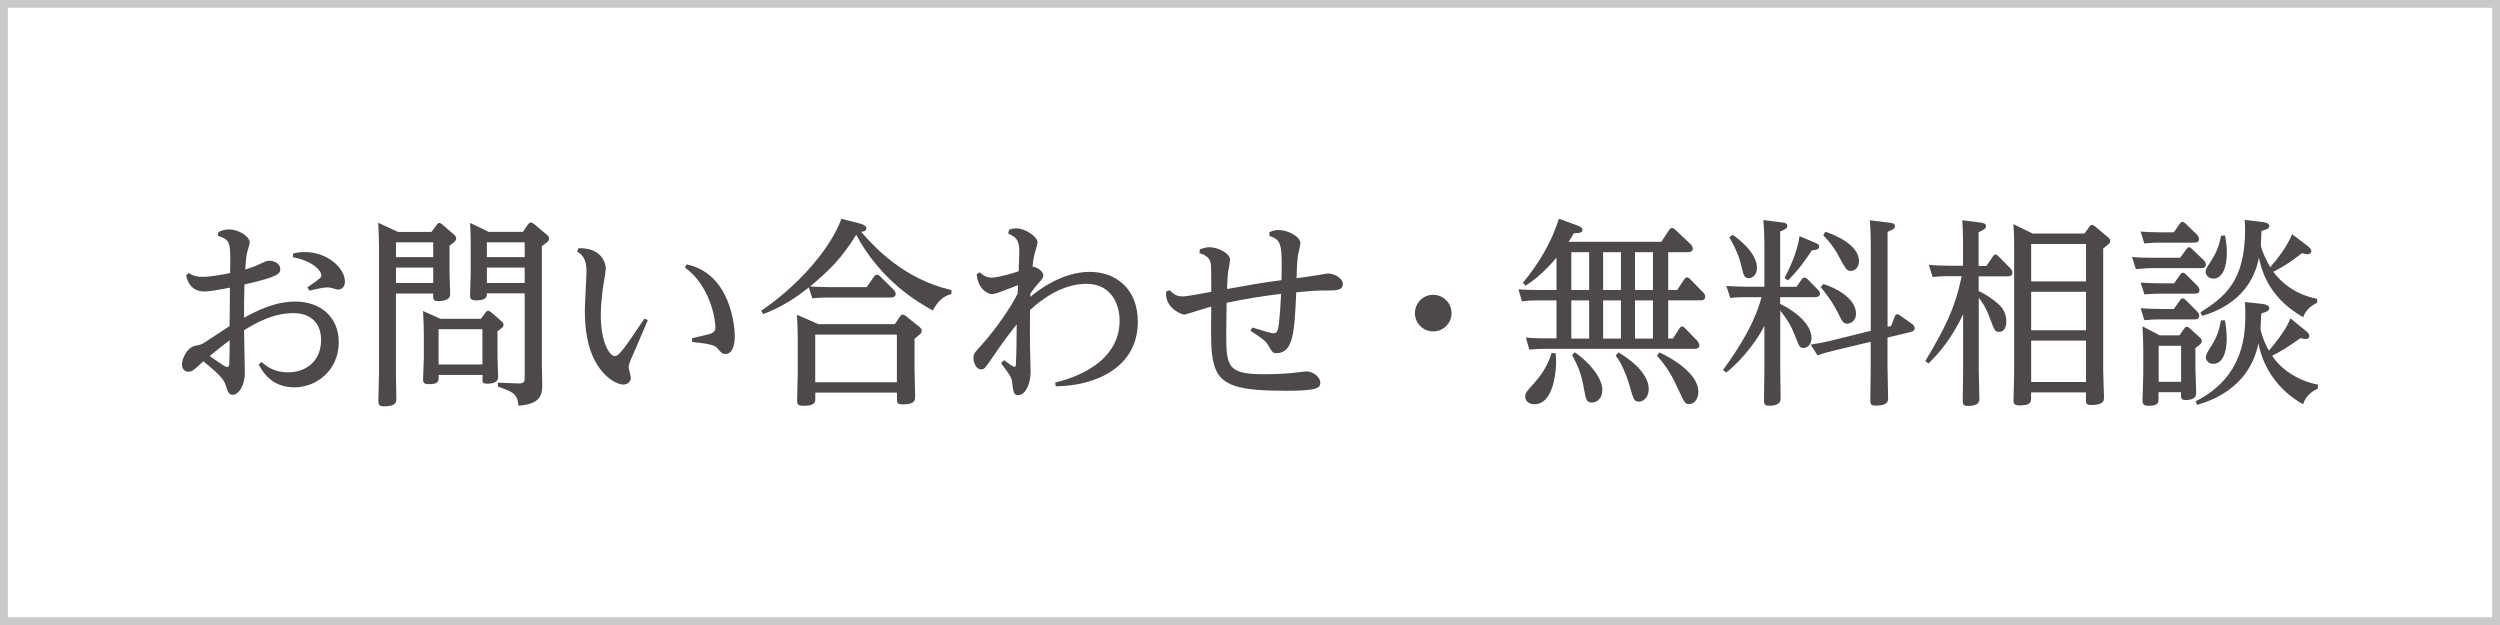 <?xml version="1.0" encoding="utf-8"?>
<!-- Generator: Adobe Illustrator 23.0.1, SVG Export Plug-In . SVG Version: 6.00 Build 0)  -->
<svg version="1.1" id="レイヤー_1" xmlns="http://www.w3.org/2000/svg" xmlns:xlink="http://www.w3.org/1999/xlink" x="0px"
	 y="0px" width="320px" height="80px" viewBox="0 0 320 80" style="enable-background:new 0 0 320 80;" xml:space="preserve">
<style type="text/css">
	.st0{fill:#C8C9CA;}
	.st1{fill:#4C4948;}
</style>
<g>
	<g>
		<path class="st0" d="M319,1v78H1V1H319 M320,0H0v80h320V0L320,0z"/>
	</g>
</g>
<g>
	<g>
		<path class="st1" d="M27.97,29.69c0.49-0.2,0.82-0.33,1.33-0.33c1.2,0,2.66,0.87,2.66,1.69c0,0.18-0.2,0.77-0.31,1.2
			c-0.15,0.64-0.18,1.13-0.26,2.25c0.77-0.26,1-0.31,1.49-0.54c1.13-0.51,1.26-0.59,1.61-0.59c0.49,0,1.38,0.31,1.38,1.05
			c0,0.56,0,0.95-4.58,2c-0.05,1.38-0.05,3-0.05,4.25c1.56-0.85,3.87-2.07,6.56-2.07c3.05,0,5.56,1.82,5.56,5.22
			c0,3.53-2.79,5.76-5.69,5.76c-3,0-4.12-2.13-4.56-2.92l0.36-0.33c0.56,0.49,1.56,1.33,3.38,1.33c2.38,0,4.25-1.49,4.25-4.15
			c0-2.3-1.49-3.43-3.53-3.43c-2.59,0-4.66,1.18-6.33,2.18c0,0.87,0.1,4.66,0.1,5.43c0,1.74-0.84,2.84-1.54,2.84
			c-0.51,0-0.64-0.38-0.9-1.18c-0.23-0.67-0.44-1.13-2.87-3.1c-1.31,1.2-1.43,1.33-1.95,1.33c-0.54,0-0.79-0.49-0.79-0.95
			c0-0.54,0.51-2.13,1.74-2.38c0.69-0.13,0.79-0.15,1.46-0.61c2.1-1.38,2.33-1.54,2.89-1.9c0.03-0.77,0.05-4.23,0.05-4.92
			c-0.82,0.15-2.43,0.49-3.25,0.49c-1.82,0-2.2-1.41-2.36-2.05l0.36-0.31c0.51,0.36,1.08,0.49,1.74,0.49c1,0,2.69-0.31,3.53-0.49
			c0.08-4.05,0.08-4.2-1.59-4.79L27.97,29.69z M26.84,45.57c1.84,1.28,2.05,1.41,2.23,1.41c0.2,0,0.26-0.18,0.28-0.36
			c0.03-0.51,0.05-2.51,0.05-3.07C28.17,44.47,27.17,45.31,26.84,45.57z M37.52,32.46c0.33-0.1,0.77-0.2,1.51-0.2
			c2.84,0,5.12,2.02,5.12,3.79c0,0.59-0.36,1.02-0.87,1.02c-0.15,0-0.77-0.2-0.92-0.23c-0.2-0.05-0.38-0.05-0.56-0.05
			c-0.46,0-1.54,0.26-2.2,0.41l-0.26-0.41c1.79-1.23,1.79-1.31,1.79-1.56c0-0.59-1.13-1.84-3.64-2.31L37.52,32.46z"/>
		<path class="st1" d="M55.22,29.69l0.69-0.92c0.1-0.15,0.18-0.23,0.33-0.23c0.15,0,0.28,0.13,0.36,0.18l1.51,1.31
			c0.15,0.13,0.28,0.26,0.28,0.49c0,0.26-0.13,0.41-0.85,0.92v3.51c0,0.41,0.08,2.28,0.08,2.64c0,0.28,0,0.95-1.51,0.95
			c-0.67,0-0.67-0.2-0.67-0.97h-4.76v10.37c0,0.46,0.05,2.92,0.05,3.05c0,0.49,0,1.02-1.61,1.02c-0.59,0-0.69-0.23-0.69-0.67
			c0-0.54,0.08-2.92,0.08-3.41V31.46c0-0.38-0.03-1.79-0.1-2.95l2.54,1.18H55.22z M50.69,31.02v1.89h4.76v-1.89H50.69z M50.69,34.25
			v1.97h4.76v-1.97H50.69z M61.55,40.81l0.59-0.79c0.1-0.15,0.18-0.23,0.33-0.23c0.15,0,0.23,0.05,0.36,0.15l1.36,1.18
			c0.18,0.15,0.26,0.28,0.26,0.46c0,0.26-0.08,0.31-0.77,0.82v3.33c0,0.41,0.08,2.15,0.08,2.51c0,0.59-0.44,0.87-1.41,0.87
			c-0.59,0-0.59-0.18-0.59-0.51v-0.61h-5.61c0,0.9,0,1.18-1.31,1.18c-0.59,0-0.69-0.23-0.69-0.59c0-0.46,0.1-2.41,0.1-2.82v-3.13
			c0-0.61-0.03-1.59-0.1-2.82l2.23,1H61.55z M56.14,42.14v4.51h5.61v-4.51H56.14z M67.57,28.74c0.1-0.13,0.2-0.26,0.38-0.26
			c0.15,0,0.31,0.1,0.41,0.2L70,30.05c0.23,0.18,0.28,0.33,0.28,0.49c0,0.28-0.1,0.36-0.92,0.97v15.21c0,0.41,0.05,2.18,0.05,2.56
			c0,1.13-0.13,2.48-3.07,2.64c-0.05-1.56-0.84-1.82-2.61-2.43v-0.51l2.59,0.1c0.82,0.03,0.84-0.28,0.84-0.77V37.55h-4.84
			c0,0.38,0,0.9-1.38,0.9c-0.74,0-0.77-0.31-0.77-0.67c0-0.46,0.08-2.46,0.08-2.87v-3.79c0-0.59-0.02-1.66-0.08-2.59l2.38,1.15h4.38
			L67.57,28.74z M67.16,31.02h-4.84v1.89h4.84V31.02z M67.16,34.25h-4.84v1.97h4.84V34.25z"/>
		<path class="st1" d="M74.06,31.77c3.23-0.08,3.48,2.28,3.48,2.56c0,0.44-0.36,2.43-0.41,2.84c-0.13,1.08-0.23,2.23-0.23,3.2
			c0,3.35,1.08,5.2,1.79,5.2c0.33,0,0.59-0.23,1.23-1.08c0.79-1.05,1.25-1.77,2.56-3.71l0.44,0.2c-0.31,0.77-1.77,4.12-2.07,4.81
			c-0.26,0.59-0.38,0.9-0.38,1.23c0,0.2,0.28,1.13,0.28,1.33c0,0.49-0.41,0.87-0.95,0.87c-0.97,0-2.43-1-3.38-2.56
			c-1.31-2.18-1.56-4.71-1.56-6.97c0-0.79,0.21-4.28,0.21-4.99c0-1.66-0.59-2.1-1.2-2.51L74.06,31.77z M88.58,43.29
			c0.36-0.08,1.95-0.44,2.25-0.54c0.72-0.2,0.74-0.61,0.74-0.87c0-1.2-0.77-5.38-3.89-7.63l0.2-0.41c5.66,1.18,6.17,7.99,6.17,9.14
			c0,0.36,0,2.33-1.2,2.33c-0.41,0-0.59-0.23-0.92-0.61c-0.31-0.38-0.56-0.67-3.33-0.92L88.58,43.29z"/>
		<path class="st1" d="M110.93,36.76l0.95-1.36c0.1-0.15,0.2-0.23,0.36-0.23s0.28,0.08,0.41,0.2l1.69,1.66
			c0.03,0.03,0.31,0.31,0.31,0.59c0,0.41-0.41,0.46-0.64,0.46h-8.04c-0.61,0-1.2,0.03-2,0.1l-0.44-1.38
			c-1.59,1.23-3.2,2.38-5.84,3.41l-0.26-0.44c4.56-3.05,8.84-7.84,10.27-11.76l2.33,0.59c0.2,0.05,0.87,0.23,0.87,0.64
			c0,0.33-0.36,0.38-0.67,0.44c1.77,2.02,5.46,6.04,11.55,7.45v0.51c-1.05,0.23-1.84,1.05-2.38,2.1c-1.87-1.02-6.61-3.76-9.81-9.68
			c-1.9,3.05-3.38,4.48-5.89,6.61c0.64,0.03,1.38,0.08,2.33,0.08H110.93z M114.54,41.5l0.64-0.97c0.1-0.13,0.2-0.26,0.36-0.26
			s0.33,0.13,0.41,0.18l1.72,1.38c0.15,0.13,0.31,0.26,0.31,0.51c0,0.28-0.1,0.36-0.92,1.02v4.02c0,0.46,0.08,3.05,0.08,3.33
			c0,0.51,0,1.05-1.61,1.05c-0.67,0-0.72-0.2-0.72-0.77v-0.74h-10.45v0.67c0,0.56,0,1.02-1.51,1.02c-0.59,0-0.82-0.1-0.82-0.67
			c0-0.54,0.08-2.97,0.08-3.48v-4.48c0-1.05-0.05-2.31-0.1-3.02l2.74,1.2H114.54z M104.35,42.83v6.1h10.45v-6.1H104.35z"/>
		<path class="st1" d="M129.15,29.41c0.33-0.1,0.56-0.18,0.92-0.18c1.25,0,2.74,1.13,2.74,1.77c0,0.2-0.31,1.18-0.36,1.41
			c-0.18,0.69-0.26,1.36-0.28,1.72c0.49,0.03,1.38,0.56,1.38,1.13c0,0.28-0.15,0.46-0.72,1.1c-0.23,0.26-0.61,0.72-0.92,1.18
			c0,0.05-0.03,0.38-0.03,0.46c1-0.85,4.07-3.2,7.61-3.2c3.23,0,6.15,2.05,6.15,6.38c0,5.74-5.2,8.2-10.5,8.27l-0.08-0.49
			c2.59-0.59,8.25-2.59,8.25-7.94c0-1.79-0.87-4.69-4.25-4.69c-3.07,0-5.74,1.97-7.22,3.36c0,2.07-0.03,3.84,0,4.64
			c0,0.49,0.08,2.95,0.08,3.18c0,1.77-0.72,3.07-1.59,3.07c-0.61,0-0.64-0.49-0.77-1.59c-0.05-0.56-0.18-0.87-1.43-2.51l0.38-0.38
			c1.05,0.77,1.18,0.85,1.33,0.85c0.18,0,0.2-0.23,0.2-0.46c0.08-1.38,0.08-3.59,0.1-4.97c-1.18,1.49-1.46,1.84-3.28,4.48
			c-0.79,1.15-0.87,1.28-1.31,1.28c-0.59,0-0.95-0.87-0.95-1.46c0-0.54,0.13-0.67,0.95-1.56c1.92-2.1,3.92-5.07,4.71-6.68l0.05-1.08
			c-0.49,0.15-2.77,1.15-3.33,1.15c-0.46,0-1.77-0.54-1.97-2.54l0.41-0.26c0.67,0.69,1.38,0.69,1.49,0.69
			c0.36,0,1.43-0.13,3.48-0.82c0-0.23,0.08-2.25,0.08-2.33c0-1.54-0.26-2-1.41-2.48L129.15,29.41z"/>
		<path class="st1" d="M162.48,29.72c0.51-0.21,0.74-0.28,1.2-0.28c1.15,0,2.77,0.85,2.77,1.69c0,0.26-0.28,1.33-0.31,1.54
			c-0.13,1-0.18,2.28-0.18,2.94c1.72-0.23,1.9-0.26,2.31-0.33c0.13-0.03,1.66-0.28,1.69-0.28c0.77,0,1.92,0.56,1.92,1.36
			c0,0.77-0.77,0.82-1.84,0.82c-1.56,0-1.82,0.03-4.12,0.23c-0.23,4.97-0.33,7.79-2.54,7.79c-0.44,0-0.49-0.08-1.02-0.95
			c-0.38-0.64-0.59-0.77-2.3-1.92l0.23-0.41c0.61,0.18,2.36,0.74,2.69,0.74c0.38,0,0.59-0.13,0.72-1.23
			c0.13-1.15,0.18-1.87,0.28-3.82c-2.18,0.26-4.87,0.69-6.97,1.15c-0.03,2.66-0.05,2.95-0.05,4.25c0,3.94,0.28,4.89,4.79,4.89
			c1.82,0,3.12-0.1,3.87-0.18c0.26-0.03,1.36-0.18,1.59-0.18c0.9,0,1.79,0.74,1.79,1.46c0,0.61-0.31,1.02-4.28,1.02
			c-6.1,0-8.66-0.54-9.37-3.53c-0.36-1.46-0.36-2.77-0.31-7.25c-0.56,0.15-3.33,1.03-3.43,1.03c-0.46,0-2.61-0.97-2.33-2.97
			l0.46-0.15c0.31,0.33,0.72,0.79,1.64,0.79c0.56,0,2.46-0.36,3.66-0.59c0-1.23,0.02-3.28-0.08-3.71c-0.18-0.77-0.79-1.02-1.43-1.25
			l0.05-0.49c0.15-0.05,0.9-0.26,1.1-0.26c1.33,0,2.77,0.82,2.77,1.61c0,0.18-0.15,0.97-0.18,1.13c-0.13,0.67-0.15,1.18-0.21,2.61
			c3.76-0.67,4.46-0.79,6.97-1.13c0.1-4.71,0-5.12-1.54-5.66V29.72z"/>
		<path class="st1" d="M185.8,40.09c0,1.28-1.05,2.33-2.36,2.33c-1.26,0-2.33-1.02-2.33-2.33c0-1.36,1.1-2.36,2.33-2.36
			C184.72,37.73,185.8,38.78,185.8,40.09z"/>
		<path class="st1" d="M199.24,38.45h-2.46c-0.61,0-1.33,0.03-1.97,0.13l-0.44-1.54c1,0.05,1.51,0.08,2.56,0.08h2.3v-4.15
			c-0.26,0.33-2.07,2.48-3.97,3.59l-0.33-0.36c2-2.43,3.66-5.15,4.61-8.2l2.33,0.85c0.54,0.2,0.69,0.36,0.69,0.56
			c0,0.41-0.38,0.41-1.1,0.44c-0.31,0.54-0.44,0.74-0.69,1.1h11.88l1-1.51c0.1-0.15,0.23-0.26,0.36-0.26c0.15,0,0.28,0.1,0.41,0.21
			l1.95,1.84c0.05,0.05,0.31,0.31,0.31,0.59c0,0.46-0.49,0.46-0.67,0.46h-2.48v4.84h1.15l0.9-1.36c0.08-0.1,0.18-0.26,0.36-0.26
			c0.15,0,0.26,0.1,0.41,0.23l1.64,1.69c0.08,0.05,0.28,0.31,0.28,0.56c0,0.46-0.41,0.46-0.59,0.46h-4.15v4.89h0.61l0.82-1.28
			c0.1-0.15,0.2-0.26,0.36-0.26c0.15,0,0.28,0.13,0.38,0.23l1.56,1.61c0.05,0.08,0.26,0.33,0.26,0.56c0,0.46-0.44,0.46-0.64,0.46
			h-19.13c-0.61,0-1.33,0.03-2,0.1l-0.44-1.54c0.92,0.08,1.56,0.1,2.59,0.1h1.33V38.45z M199.13,45.24c0.03,0.28,0.05,0.69,0.05,1.2
			c0,0.64-0.2,5.3-2.77,5.3c-0.92,0-1.18-0.59-1.18-0.95c0-0.49,0.1-0.61,1.13-1.74c1.49-1.64,2-3.07,2.25-3.89L199.13,45.24z
			 M201.13,37.12h2.28v-4.84h-2.28V37.12z M201.13,43.34h2.28v-4.89h-2.28V43.34z M201.57,45.08c2.02,1.41,3.53,3.36,3.53,4.84
			c0,1.13-0.74,1.61-1.36,1.61c-0.69,0-0.77-0.49-1.02-1.89c-0.28-1.61-0.64-2.64-1.49-4.18L201.57,45.08z M205.2,32.28v4.84h2.28
			v-4.84H205.2z M205.2,38.45v4.89h2.28v-4.89H205.2z M207.15,45.11c1.1,0.61,3.89,2.51,3.89,4.69c0,1.1-0.74,1.61-1.23,1.61
			c-0.64,0-0.69-0.2-1.23-2.05c-0.08-0.28-0.72-2.51-1.77-3.84L207.15,45.11z M209.28,32.28v4.84h2.3v-4.84H209.28z M209.28,38.45
			v4.89h2.3v-4.89H209.28z M212.4,45.11c1.74,0.77,4.99,2.77,4.99,5.02c0,0.97-0.54,1.59-1.15,1.59c-0.56,0-0.56-0.03-1.54-2.13
			c-0.87-1.92-1.64-2.97-2.61-4.07L212.4,45.11z"/>
		<path class="st1" d="M227.87,38.91c0.54,0.23,4,2,4,4.38c0,0.77-0.49,1.25-1.02,1.25c-0.49,0-0.54-0.15-1.08-1.56
			c-0.49-1.25-1.05-2.18-1.9-3.23v7.32c0,0.64,0.05,3.38,0.05,3.94c0,0.56-0.36,0.92-1.49,0.92c-0.54,0-0.64-0.2-0.64-0.72
			c0-0.61,0.05-3.76,0.05-3.92V41.7c-0.74,1.54-2.71,4.3-4.89,5.99l-0.41-0.33c3.74-5.1,4.53-7.89,4.94-9.32h-2.1
			c-0.49,0-0.97,0-1.9,0.1l-0.51-1.54c0.74,0.05,1.56,0.1,2.59,0.1h2.28v-5.58c0-0.95-0.05-1.92-0.13-2.95l2.46,0.31
			c0.26,0.03,0.61,0.1,0.61,0.44c0,0.28-0.26,0.44-0.92,0.72v7.07h2.1l0.64-0.92c0.1-0.15,0.18-0.26,0.36-0.26
			c0.15,0,0.31,0.1,0.38,0.18l1.36,1.38c0.1,0.1,0.26,0.31,0.26,0.49c0,0.44-0.49,0.46-0.72,0.46h-4.38V38.91z M221.77,30.05
			c0.56,0.38,3.12,2.23,3.12,4.23c0,0.97-0.64,1.33-1.05,1.33c-0.59,0-0.69-0.49-0.9-1.36c-0.15-0.69-0.46-1.97-1.59-3.87
			L221.77,30.05z M232.17,31c0.51,0.2,0.69,0.31,0.69,0.56c0,0.38-0.44,0.44-0.95,0.49c-0.77,1.18-1.72,2.54-3.05,3.84l-0.44-0.31
			c0.46-0.87,1.64-3.2,1.92-5.35L232.17,31z M242.06,41.73l0.44-1.15c0.05-0.13,0.15-0.36,0.33-0.36c0.15,0,0.26,0.08,0.36,0.15
			l1.56,1.1c0.15,0.1,0.33,0.31,0.33,0.54c0,0.38-0.41,0.46-0.59,0.51l-2.89,0.69v3.74c0,0.64,0.08,3.71,0.08,4.05
			c0,0.28,0,0.92-1.59,0.92c-0.64,0-0.69-0.23-0.69-0.74c0-0.61,0.05-3.28,0.05-3.82v-3.61l-4.94,1.18c-0.03,0-0.97,0.23-1.87,0.56
			l-0.87-1.38c0.72-0.1,1.87-0.33,2.54-0.49l5.15-1.28V31.43c0-0.46,0-1.95-0.13-3.23l2.56,0.31c0.26,0.03,0.67,0.08,0.67,0.44
			c0,0.31-0.28,0.44-0.95,0.72v12.16L242.06,41.73z M233.37,36.35c1.28,0.38,4.2,1.69,4.2,3.82c0,0.9-0.69,1.26-1.13,1.26
			c-0.51,0-0.67-0.33-1.18-1.38c-0.33-0.64-0.85-1.66-2.2-3.28L233.37,36.35z M233.65,29.67c1.2,0.38,4.3,1.66,4.3,3.76
			c0,0.77-0.51,1.25-1.05,1.25c-0.51,0-0.64-0.2-1.61-2.02c-0.61-1.13-1.31-1.92-1.92-2.56L233.65,29.67z"/>
		<path class="st1" d="M246.44,46.21c2.61-4.38,3.79-6.74,4.66-10.86h-1.72c-0.51,0-0.97,0-2,0.1l-0.49-1.54
			c0.72,0.05,1.54,0.1,2.56,0.1h1.82V30.9c0-1.15-0.05-1.97-0.1-2.71l2.43,0.31c0.23,0.05,0.61,0.1,0.61,0.44
			c0,0.33-0.33,0.51-0.95,0.77v4.33h1l0.84-1.23c0.1-0.15,0.21-0.23,0.33-0.23c0.15,0,0.26,0.1,0.36,0.21l1.54,1.56
			c0.03,0.03,0.26,0.28,0.26,0.56c0,0.46-0.44,0.46-0.61,0.46h-3.71v1.89c0.9,0.38,1.87,1.08,2.46,1.61
			c0.46,0.38,1.08,1.1,1.08,2.28c0,0.49-0.15,1.33-0.92,1.33c-0.51,0-0.59-0.15-1.15-1.66c-0.59-1.59-1.1-2.28-1.46-2.69v9.12
			c0,0.61,0.08,3.25,0.08,3.79c0,0.31,0,0.92-1.49,0.92c-0.56,0-0.64-0.2-0.64-0.72c0-0.38,0.05-3.71,0.05-3.84v-7.17
			c-1.49,3.15-3.07,4.94-4.43,6.3L246.44,46.21z M266.81,29.9l0.61-0.85c0.08-0.13,0.18-0.26,0.36-0.26c0.15,0,0.33,0.13,0.38,0.18
			l1.64,1.38c0.18,0.15,0.31,0.26,0.31,0.49c0,0.26-0.1,0.33-0.9,0.97v15.65c0,0.49,0.1,3.25,0.1,3.41c0,0.38,0,0.97-1.64,0.97
			c-0.67,0-0.67-0.31-0.67-0.69v-0.92h-7.02v0.64c0,0.56,0,1.02-1.43,1.02c-0.72,0-0.82-0.2-0.82-0.64c0-0.54,0.08-2.92,0.08-3.41
			V31.56c0-0.41,0-1.72-0.1-2.87l2.46,1.2H266.81z M259.99,31.23v4.79h7.02v-4.79H259.99z M259.99,37.35v4.92h7.02v-4.92H259.99z
			 M259.99,43.6v5.3h7.02v-5.3H259.99z"/>
		<path class="st1" d="M279.05,33l0.79-1.08c0.15-0.2,0.23-0.28,0.36-0.28c0.13,0,0.31,0.15,0.38,0.23l1.49,1.43
			c0.15,0.13,0.28,0.36,0.28,0.56c0,0.46-0.41,0.46-0.61,0.46h-6.35c-0.51,0-0.97,0.03-2,0.13l-0.49-1.56
			c0.79,0.08,1.56,0.1,2.56,0.1H279.05z M278.25,29.74l0.74-1.08c0.13-0.18,0.23-0.26,0.36-0.26c0.13,0,0.28,0.1,0.41,0.23
			l1.43,1.38c0.03,0.03,0.28,0.28,0.28,0.59c0,0.46-0.46,0.46-0.67,0.46h-4.33c-0.49,0-0.95,0-2,0.1L274,29.64
			c0.74,0.05,1.54,0.1,2.59,0.1H278.25z M278.28,36.27l0.77-1.08c0.08-0.13,0.18-0.28,0.36-0.28c0.15,0,0.28,0.1,0.41,0.23
			l1.43,1.43c0.03,0.03,0.28,0.28,0.28,0.56c0,0.46-0.41,0.46-0.64,0.46h-4.38c-0.51,0-1,0-2.02,0.1L274,36.17
			c0.79,0.05,1.56,0.1,2.59,0.1H278.28z M278.25,39.55l0.77-1.08c0.08-0.13,0.18-0.28,0.36-0.28c0.15,0,0.26,0.08,0.41,0.23
			l1.43,1.43c0.15,0.13,0.28,0.36,0.28,0.54c0,0.49-0.41,0.49-0.64,0.49h-4.38c-0.36,0-0.92,0-2,0.1L274,39.45
			c0.72,0.05,1.54,0.1,2.59,0.1H278.25z M278.97,42.93l0.61-0.87c0.1-0.15,0.18-0.23,0.33-0.23c0.13,0,0.26,0.08,0.36,0.18l1.33,1.2
			c0.1,0.1,0.23,0.23,0.23,0.44c0,0.28-0.2,0.44-0.82,0.9V47c0,0.38,0.1,2.89,0.1,3.25c0,0.26,0,0.95-1.28,0.95
			c-0.67,0-0.67-0.13-0.67-1h-2.87v0.74c0,0.61,0,1-1.28,1c-0.67,0-0.77-0.26-0.77-0.69c0-0.03,0.1-2.82,0.1-3.36v-3.07
			c0-0.56-0.03-2.02-0.1-3.05l2.2,1.15H278.97z M276.31,44.26v4.61h2.87v-4.61H276.31z M281.05,51.36c6.35-3.2,6.35-8.86,6.35-11.24
			c0-0.46,0-0.59-0.05-1.46l2.15,0.23c0.67,0.08,0.97,0.26,0.97,0.56c0,0.23-0.18,0.44-1.02,0.67c-0.03,0.33-0.1,1.92-0.1,2.02
			c0,0.05,0.26,1.33,1.07,2.74c2.18-2.54,2.66-3.84,2.74-4.15l1.97,1.61c0.36,0.28,0.46,0.46,0.46,0.67c0,0.33-0.28,0.38-0.46,0.38
			c-0.18,0-0.46-0.05-0.69-0.1c-1.25,0.9-2.46,1.69-3.61,2.25c1.1,1.66,3.2,3.18,5.86,3.69v0.51c-0.44,0.2-1.46,0.69-1.9,2
			c-2.97-1.64-5.1-4.48-5.71-7.81c-1.2,5.97-6.51,7.5-7.86,7.89L281.05,51.36z M295.39,31.49c0.23,0.18,0.46,0.41,0.46,0.67
			c0,0.28-0.26,0.38-0.49,0.38c-0.18,0-0.38-0.05-0.72-0.13c-1.2,0.95-2.36,1.74-3.66,2.38c1,1.33,2.74,2.89,5.61,3.46v0.51
			c-0.46,0.23-1.33,0.64-1.79,1.84c-3.92-2.23-5.2-5.3-5.66-7.61c-1.02,5.25-5.33,6.86-7.27,7.45l-0.21-0.46
			c3.05-1.95,5.71-3.94,5.71-10.55c0-0.64-0.03-1-0.05-1.28l2.23,0.26c0.38,0.05,0.92,0.15,0.92,0.51c0,0.33-0.31,0.44-1,0.64
			c0,0.26-0.08,1.49-0.08,1.77c0,0.56,0.79,2.2,1.2,2.87c2.1-2.38,2.74-4.05,2.79-4.23L295.39,31.49z M284.81,30.15
			c0.13,0.74,0.23,1.41,0.23,2.18c0,1.97-0.61,3.33-1.72,3.33c-0.61,0-1-0.44-1-0.85c0-0.36,0.13-0.54,0.59-1.23
			c1.08-1.61,1.28-2.87,1.38-3.41L284.81,30.15z M284.79,40.99c0.08,0.38,0.23,1.38,0.23,2.38c0,0.74-0.13,3.2-1.72,3.2
			c-0.72,0-0.95-0.54-0.95-0.87c0-0.31,0.28-0.77,0.77-1.54c0.87-1.41,1.02-2.41,1.15-3.15L284.79,40.99z"/>
	</g>
</g>
</svg>
